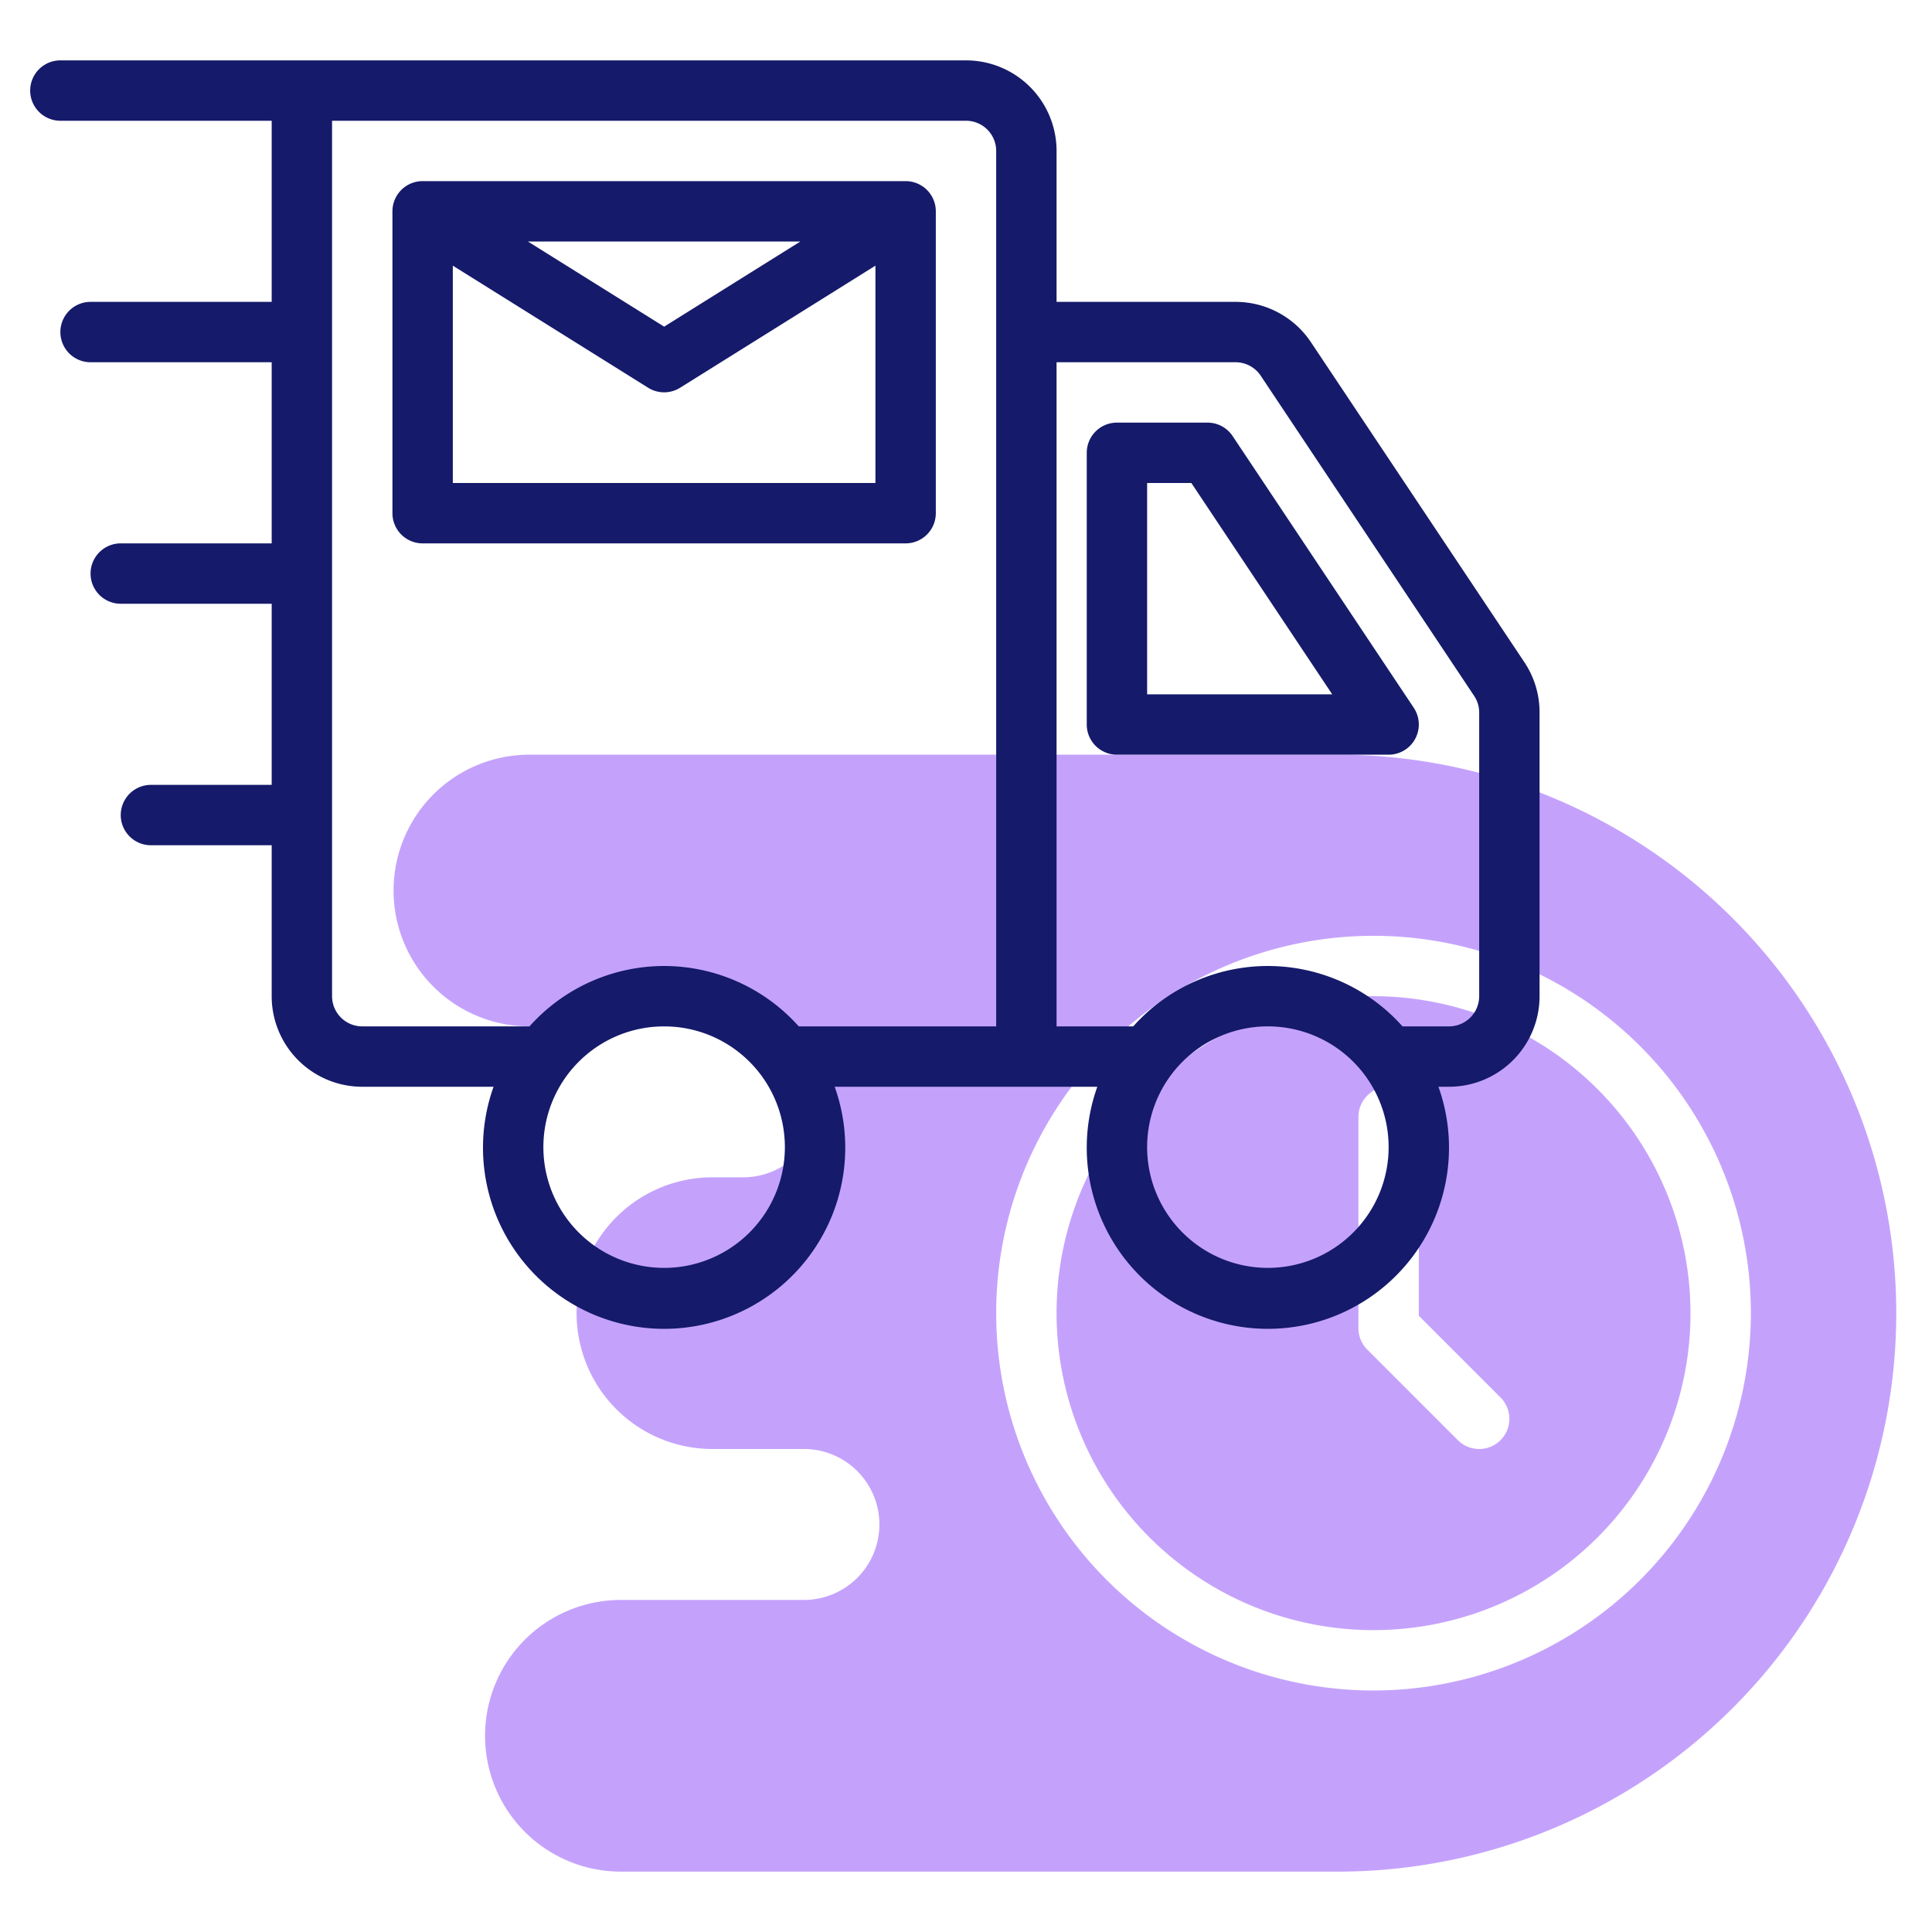<svg xmlns="http://www.w3.org/2000/svg" id="Line" width="64" height="64" viewBox="0 0 64 64">
  <title>delivery truck</title>
  <path d="M45.5,33A10.5,10.5,0,1,0,56,43.5,10.512,10.512,0,0,0,45.5,33Zm4.207,14.707a1,1,0,0,1-1.414,0l-3-3A1,1,0,0,1,45,44V37a1,1,0,0,1,2,0v6.586l2.707,2.707A1,1,0,0,1,49.707,47.707Z" style="fill:#c4a2fc"/>
  <path d="M44.316,25H17.537a4.5,4.5,0,1,0,0,9h7.084a2.5,2.5,0,1,1,0,5H23.6a4.5,4.5,0,1,0,0,9h3.031a2.5,2.5,0,1,1,0,5H20.568a4.5,4.5,0,1,0,0,9H44.316a18.5,18.5,0,1,0,0-37ZM45.5,56A12.5,12.5,0,1,1,58,43.5,12.514,12.514,0,0,1,45.5,56Z" style="fill:#c4a2fc"/>
  <path d="M50.5,21.941l-7.07-10.6A3,3,0,0,0,40.93,10H35V5a3,3,0,0,0-3-3H2A1,1,0,0,0,2,4H9v6H3a1,1,0,0,0,0,2H9v6H4a1,1,0,0,0,0,2H9v6H5a1,1,0,0,0,0,2H9v5a3,3,0,0,0,3,3h4.35a6,6,0,1,0,11.3,0h8.7a6,6,0,1,0,11.3,0H48a3,3,0,0,0,3-3V23.605A2.989,2.989,0,0,0,50.5,21.941ZM22,42a4,4,0,1,1,4-4A4,4,0,0,1,22,42Zm0-10a5.983,5.983,0,0,0-4.46,2H12a1,1,0,0,1-1-1V4H32a1,1,0,0,1,1,1V34H26.46A5.983,5.983,0,0,0,22,32ZM42,42a4,4,0,1,1,4-4A4,4,0,0,1,42,42Zm7-9a1,1,0,0,1-1,1H46.46a5.973,5.973,0,0,0-8.92,0H35V12h5.93a1,1,0,0,1,.832.445l7.07,10.606a.994.994,0,0,1,.168.554Z" style="fill:#151a6a"/>
  <path d="M40.832,14.445A1,1,0,0,0,40,14H37a1,1,0,0,0-1,1v9a1,1,0,0,0,1,1h9a1,1,0,0,0,.832-1.555ZM38,23V16h1.465l4.666,7Z" style="fill:#151a6a"/>
  <path d="M30,6H14a1,1,0,0,0-1,1V17a1,1,0,0,0,1,1H30a1,1,0,0,0,1-1V7A1,1,0,0,0,30,6ZM26.513,8,22,10.821,17.487,8ZM29,16H15V8.8l6.47,4.044a1,1,0,0,0,1.06,0L29,8.8Z" style="fill:#151a6a"/>
</svg>